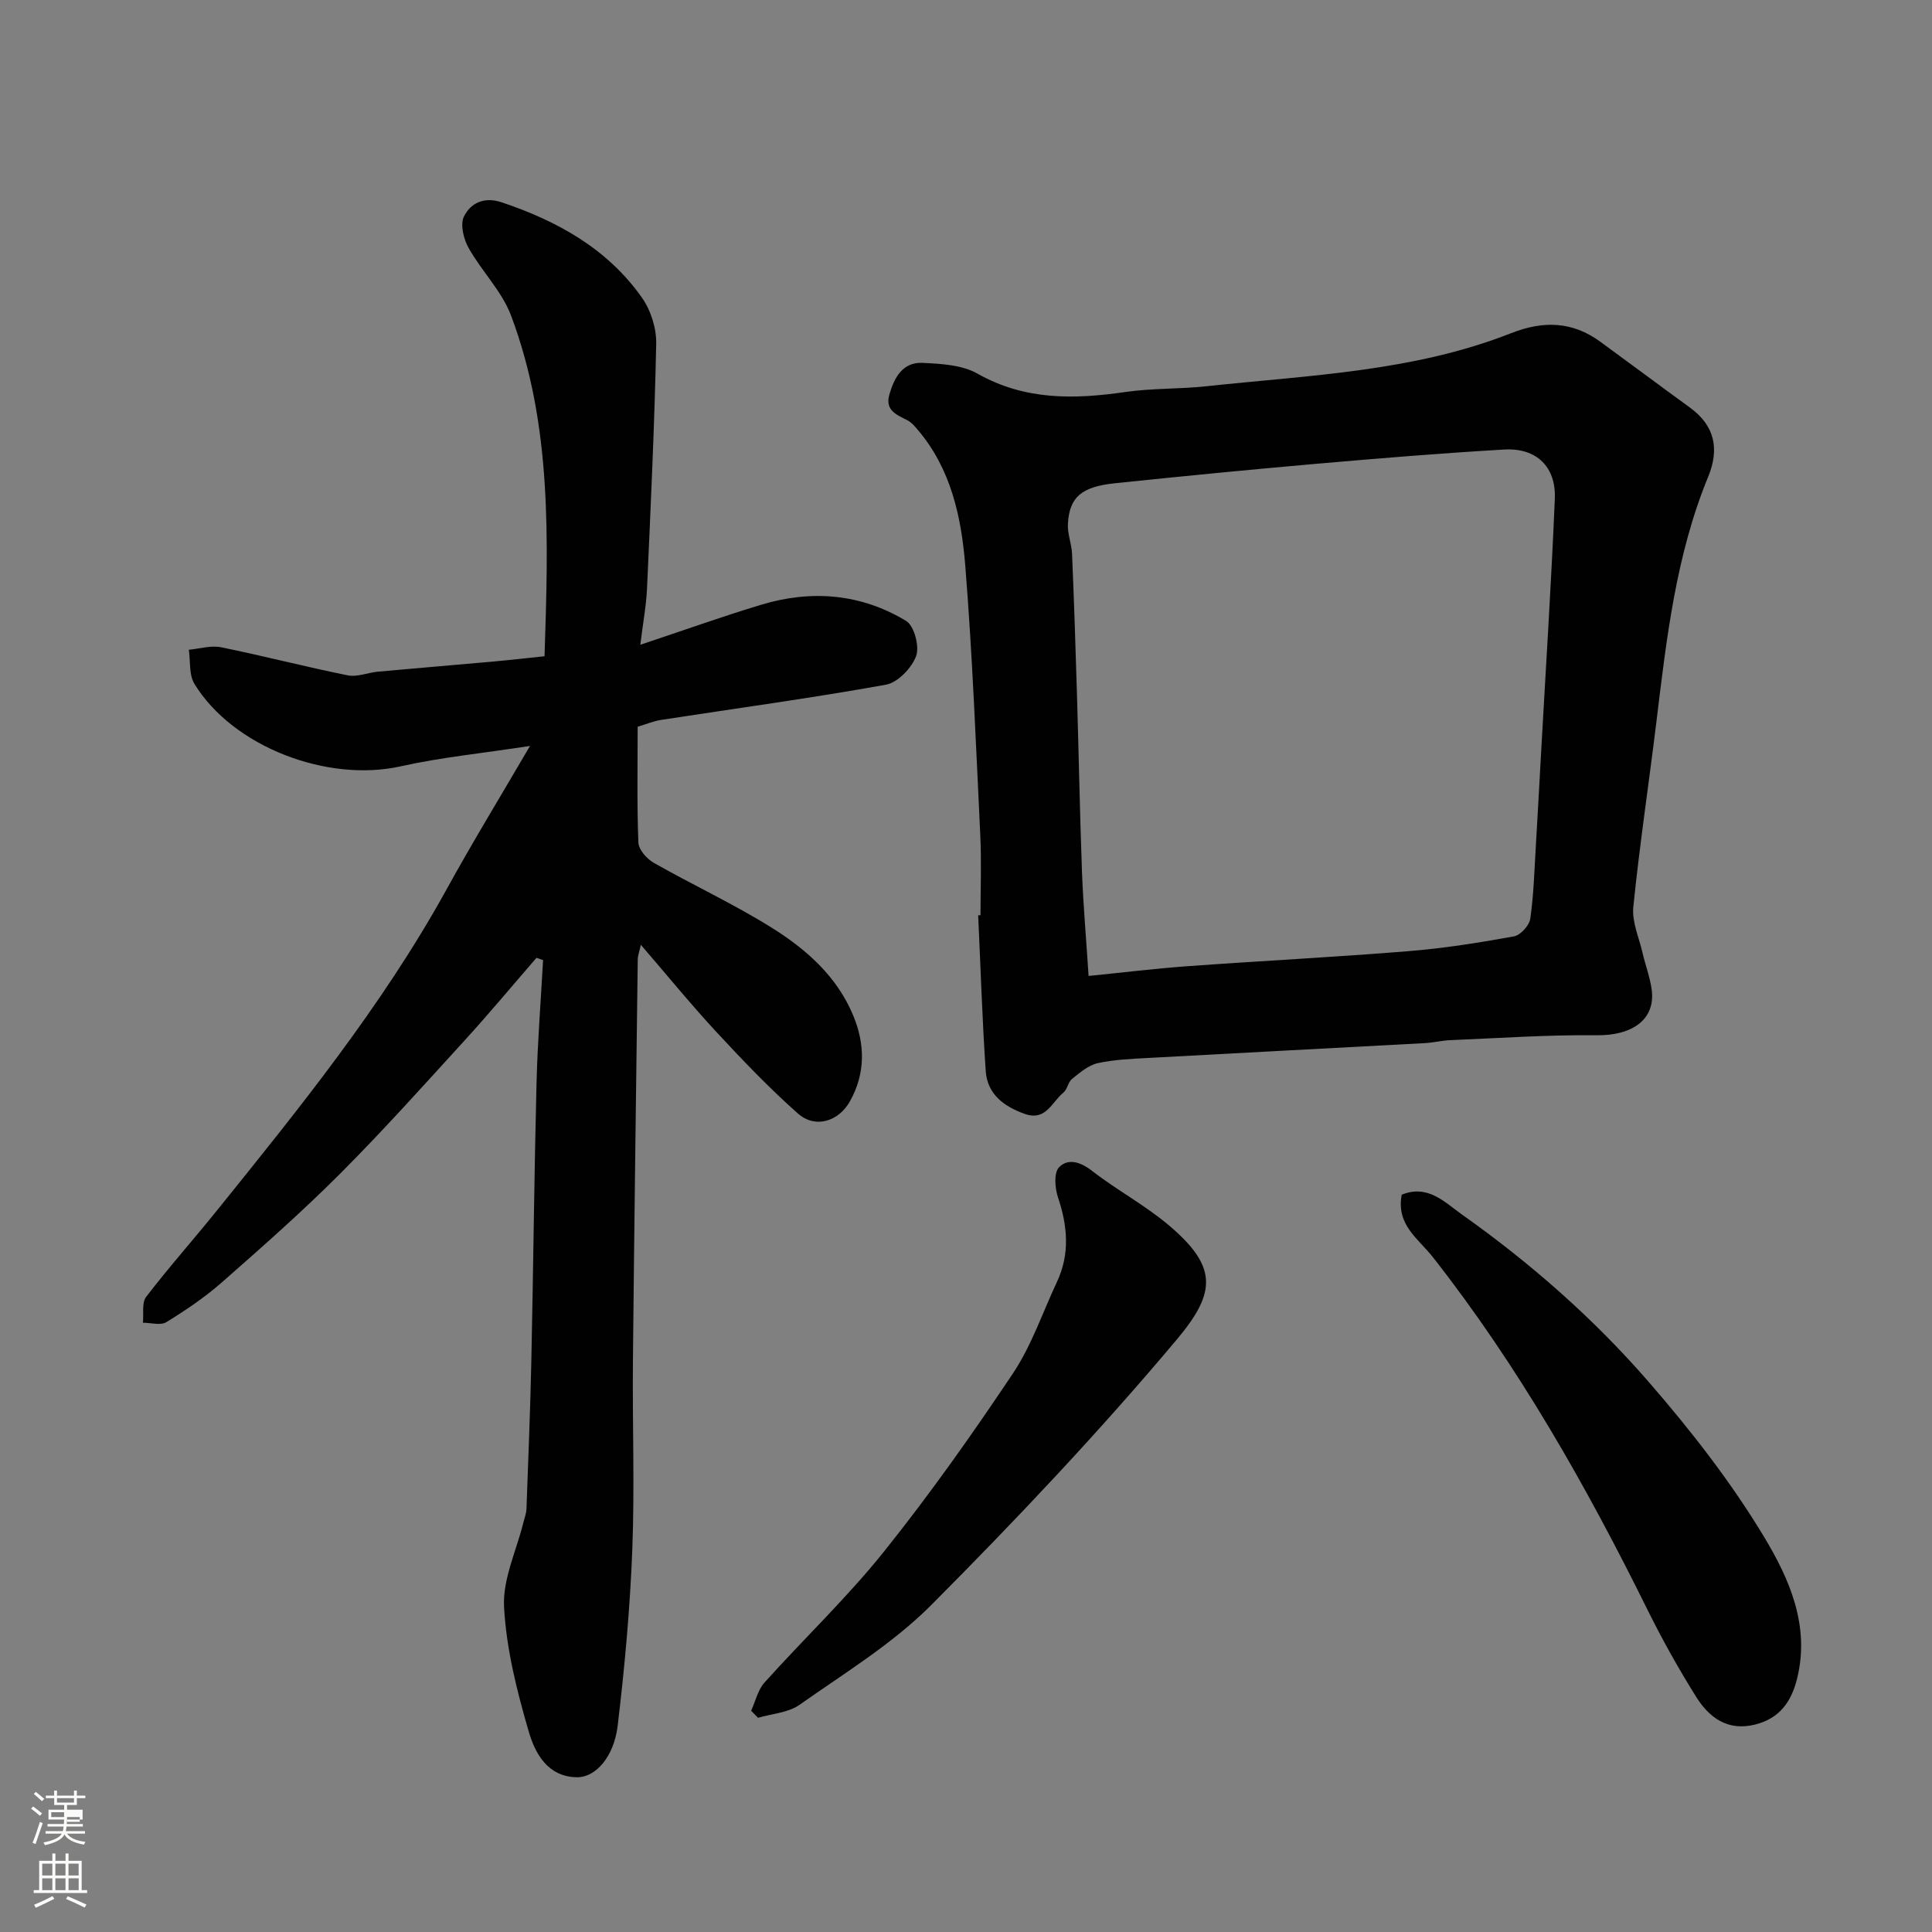 <svg enable-background="new 0 0 400 400" viewBox="0 0 400 400" xmlns="http://www.w3.org/2000/svg"><rect x="0" y="0" width="400" height="400" fill="#808080" stroke="none"/><path d="m6.44 374.46.42-.45c.65.47 1.27.95 1.85 1.44l-.45.49c-.65-.56-1.25-1.06-1.82-1.48m.93 7.33-.63-.26c.55-1.36 1.05-2.8 1.52-4.33.19.1.38.19.59.27-.46 1.29-.95 2.73-1.48 4.32m-.38-10.38.44-.42c.43.34 1.01.82 1.74 1.44l-.49.49c-.53-.51-1.09-1.01-1.69-1.51m2.5.35h1.72v-1.04h.59v1.04h3.52v-1.04h.59v1.04h1.75v.53h-1.75v1.42h-2.03v.97h3.22v2.03h-3.24c0 .35-.01.66-.03.93h3.32v.53h-3.37c-.03.27-.08.58-.15.94h3.96v.53h-3.71c.67.92 1.93 1.48 3.79 1.68-.13.24-.23.44-.29.59-2.13-.38-3.48-1.08-4.04-2.12-.43.97-1.77 1.72-4.03 2.23-.09-.19-.2-.37-.33-.55 2.1-.42 3.37-1.03 3.81-1.83h-3.36v-.53h3.58c.08-.29.13-.61.16-.94h-3.33v-.53h3.39c.02-.27.04-.58.04-.93h-3.23v-2.03h3.25v-.97h-2.07v-1.42h-1.73zm1.12 3.44v1h2.65c.01-.3.02-.44.01-.4v-.25-.35zm1.19-2h3.52v-.91h-3.52zm4.71 3h-2.63v.59c0 .15-.01.28-.01.4h2.64v-1.99z" fill="#fbfcfa"/><path d="m13.56 383.74h.63v1.52h2.72v6.07h1.13v.6h-11.06v-.6h1.13v-6.07h2.73v-1.52h.63v1.52h2.1v-1.52zm-2.69 8.83.38.56c-1.24.63-2.53 1.25-3.85 1.85-.1-.21-.21-.42-.34-.63 1.36-.55 2.63-1.15 3.81-1.78m-2.13-4.27h2.1v-2.45h-2.1zm0 3.04h2.1v-2.46h-2.1zm2.72-3.04h2.1v-2.45h-2.1zm0 3.04h2.1v-2.46h-2.1zm6.07 3.6c-1.41-.71-2.7-1.3-3.86-1.78l.35-.56c1.45.62 2.75 1.19 3.88 1.72zm-1.25-9.09h-2.1v2.45h2.1zm-2.09 5.49h2.1v-2.46h-2.1z" fill="#fbfcfa"/><g fill="#010101"><path d="m109.73 154.44c-10.02 1.54-18.51 2.37-26.77 4.22-15.16 3.39-34.72-4.01-42.71-17.08-1.15-1.88-.81-4.68-1.15-7.06 2.23-.2 4.58-.94 6.68-.51 8.76 1.78 17.43 4.04 26.2 5.81 1.96.4 4.17-.56 6.27-.76 7.86-.72 15.73-1.36 23.6-2.07 3.57-.32 7.13-.73 10.89-1.12.77-24.01 1.62-47.79-6.93-70.53-1.9-5.06-6.11-9.21-8.8-14.02-1.03-1.84-1.77-4.87-.95-6.51 1.38-2.76 4.16-4.15 7.81-2.92 11.56 3.88 21.91 9.61 29.05 19.76 1.84 2.61 3.01 6.35 2.94 9.54-.35 16.88-1.14 33.74-1.9 50.61-.16 3.57-.83 7.11-1.39 11.69 8.99-2.99 16.96-5.85 25.05-8.29 10.41-3.14 20.65-2.29 29.99 3.36 1.67 1.01 2.8 5.3 2.06 7.28-.92 2.47-3.8 5.48-6.25 5.92-15.43 2.78-30.98 4.89-46.49 7.28-1.58.24-3.09.88-4.91 1.42 0 8.03-.16 16.02.15 23.99.06 1.46 1.75 3.37 3.19 4.19 8.09 4.6 16.58 8.53 24.46 13.46 7.12 4.45 13.48 10.07 16.83 18.15 2.47 5.95 2.55 11.97-.66 17.73-2.37 4.25-7.22 5.72-10.78 2.57-5.9-5.22-11.38-10.96-16.75-16.74-5.26-5.67-10.16-11.68-15.78-18.2-.35 1.58-.63 2.28-.64 2.98-.36 27.77-.73 55.53-1 83.3-.12 13 .37 26.01-.13 38.99-.47 12.14-1.58 24.29-3.02 36.36-.78 6.56-4.6 10.76-8.41 10.72-6.09-.06-8.69-4.94-10-9.43-2.46-8.41-4.65-17.11-5.12-25.8-.32-5.73 2.55-11.64 3.99-17.47.23-.94.61-1.89.65-2.84.37-10.27.79-20.53 1.01-30.8.41-19.1.59-38.2 1.07-57.3.21-8.52.89-17.04 1.36-25.55-.46-.15-.91-.31-1.37-.46-4.9 5.65-9.69 11.41-14.73 16.94-8.52 9.34-16.96 18.77-25.89 27.72-7.82 7.83-16.14 15.17-24.46 22.48-3.54 3.12-7.51 5.8-11.54 8.28-1.19.74-3.22.12-4.86.13.19-1.82-.28-4.13.67-5.36 4.69-6.12 9.83-11.89 14.67-17.9 17.03-21.13 34.1-42.22 47.32-66.09 5.33-9.71 11.11-19.17 17.48-30.07z"/><path d="m203 189.49c0-5.5.22-11.01-.04-16.49-.9-18.64-1.62-37.29-3.11-55.88-.81-10.07-2.95-20.06-9.87-28.17-.61-.72-1.28-1.5-2.09-1.92-2.23-1.16-4.72-2.04-3.75-5.37 1.02-3.51 2.76-6.73 6.86-6.53 3.84.18 8.16.41 11.36 2.22 9.83 5.56 20.02 5.35 30.63 3.81 5.53-.8 11.21-.59 16.78-1.19 21.26-2.29 42.83-3.01 63.06-10.98 6.71-2.64 12.7-2.47 18.51 1.77 6.2 4.53 12.35 9.12 18.55 13.63 5.19 3.77 6.11 8.62 3.77 14.32-6.67 16.21-8.61 33.4-10.7 50.58-1.56 12.83-3.5 25.63-4.8 38.49-.31 3.07 1.18 6.34 1.91 9.49.58 2.52 1.52 4.98 1.88 7.52.9 6.28-4.01 9.65-11.43 9.55-10.06-.12-20.13.6-30.19 1.01-1.79.07-3.57.52-5.37.62-18.96 1.03-37.93 2-56.89 3.05-3.61.2-7.27.33-10.77 1.09-1.94.42-3.71 1.96-5.34 3.26-.83.66-.98 2.19-1.81 2.86-2.39 1.92-3.59 5.97-8.02 4.38-4.34-1.55-7.72-4.1-8.05-8.88-.72-10.73-1.06-21.49-1.56-32.24.16.02.32.01.48 0zm22.38 12.57c6.99-.7 13.66-1.52 20.36-2.01 15.28-1.11 30.59-1.88 45.86-3.12 7.32-.59 14.6-1.75 21.83-3.06 1.36-.24 3.2-2.26 3.4-3.67.72-5.04.85-10.17 1.16-15.26.37-6.09.69-12.19 1.03-18.29.99-17.79 2.14-35.57 2.89-53.37.28-6.65-3.82-10.59-10.45-10.21-12.97.75-25.93 1.82-38.87 2.95-13.9 1.21-27.78 2.58-41.66 4.02-7.01.72-9.5 2.85-9.83 8.38-.13 2.06.77 4.16.86 6.26.41 9.76.73 19.52 1.02 29.28.37 12.26.59 24.52 1.04 36.77.27 6.91.88 13.8 1.36 21.33z"/><path d="m290.21 247.35c5.41-2.21 8.94 1.6 12.41 4.06 14.2 10.05 27.3 21.54 38.69 34.66 8.77 10.09 17.11 20.79 23.98 32.22 5.16 8.58 9.49 18.3 6.78 29.24-1.21 4.88-3.66 8.25-8.7 9.52-5.69 1.43-9.52-1.45-12.22-5.77-3.63-5.8-6.99-11.81-10.03-17.95-12.69-25.67-26.75-50.5-44.49-73.09-2.97-3.78-7.61-6.63-6.42-12.89z"/><path d="m155.51 354.19c.91-1.97 1.4-4.32 2.79-5.86 8.18-9.1 17.1-17.58 24.73-27.11 9.48-11.84 18.27-24.28 26.7-36.89 3.84-5.75 6.11-12.55 9.08-18.88 2.74-5.82 2.23-11.61.23-17.57-.64-1.91-.87-5.06.21-6.19 1.85-1.92 4.41-1.17 6.84.72 5.14 4 11 7.11 15.95 11.31 10.05 8.53 9.8 13.85 1.63 23.58-16.04 19.1-33.24 37.3-50.85 54.99-7.98 8.02-17.96 14.09-27.3 20.68-2.33 1.64-5.69 1.83-8.58 2.68-.48-.49-.96-.98-1.43-1.46z"/></g></svg>